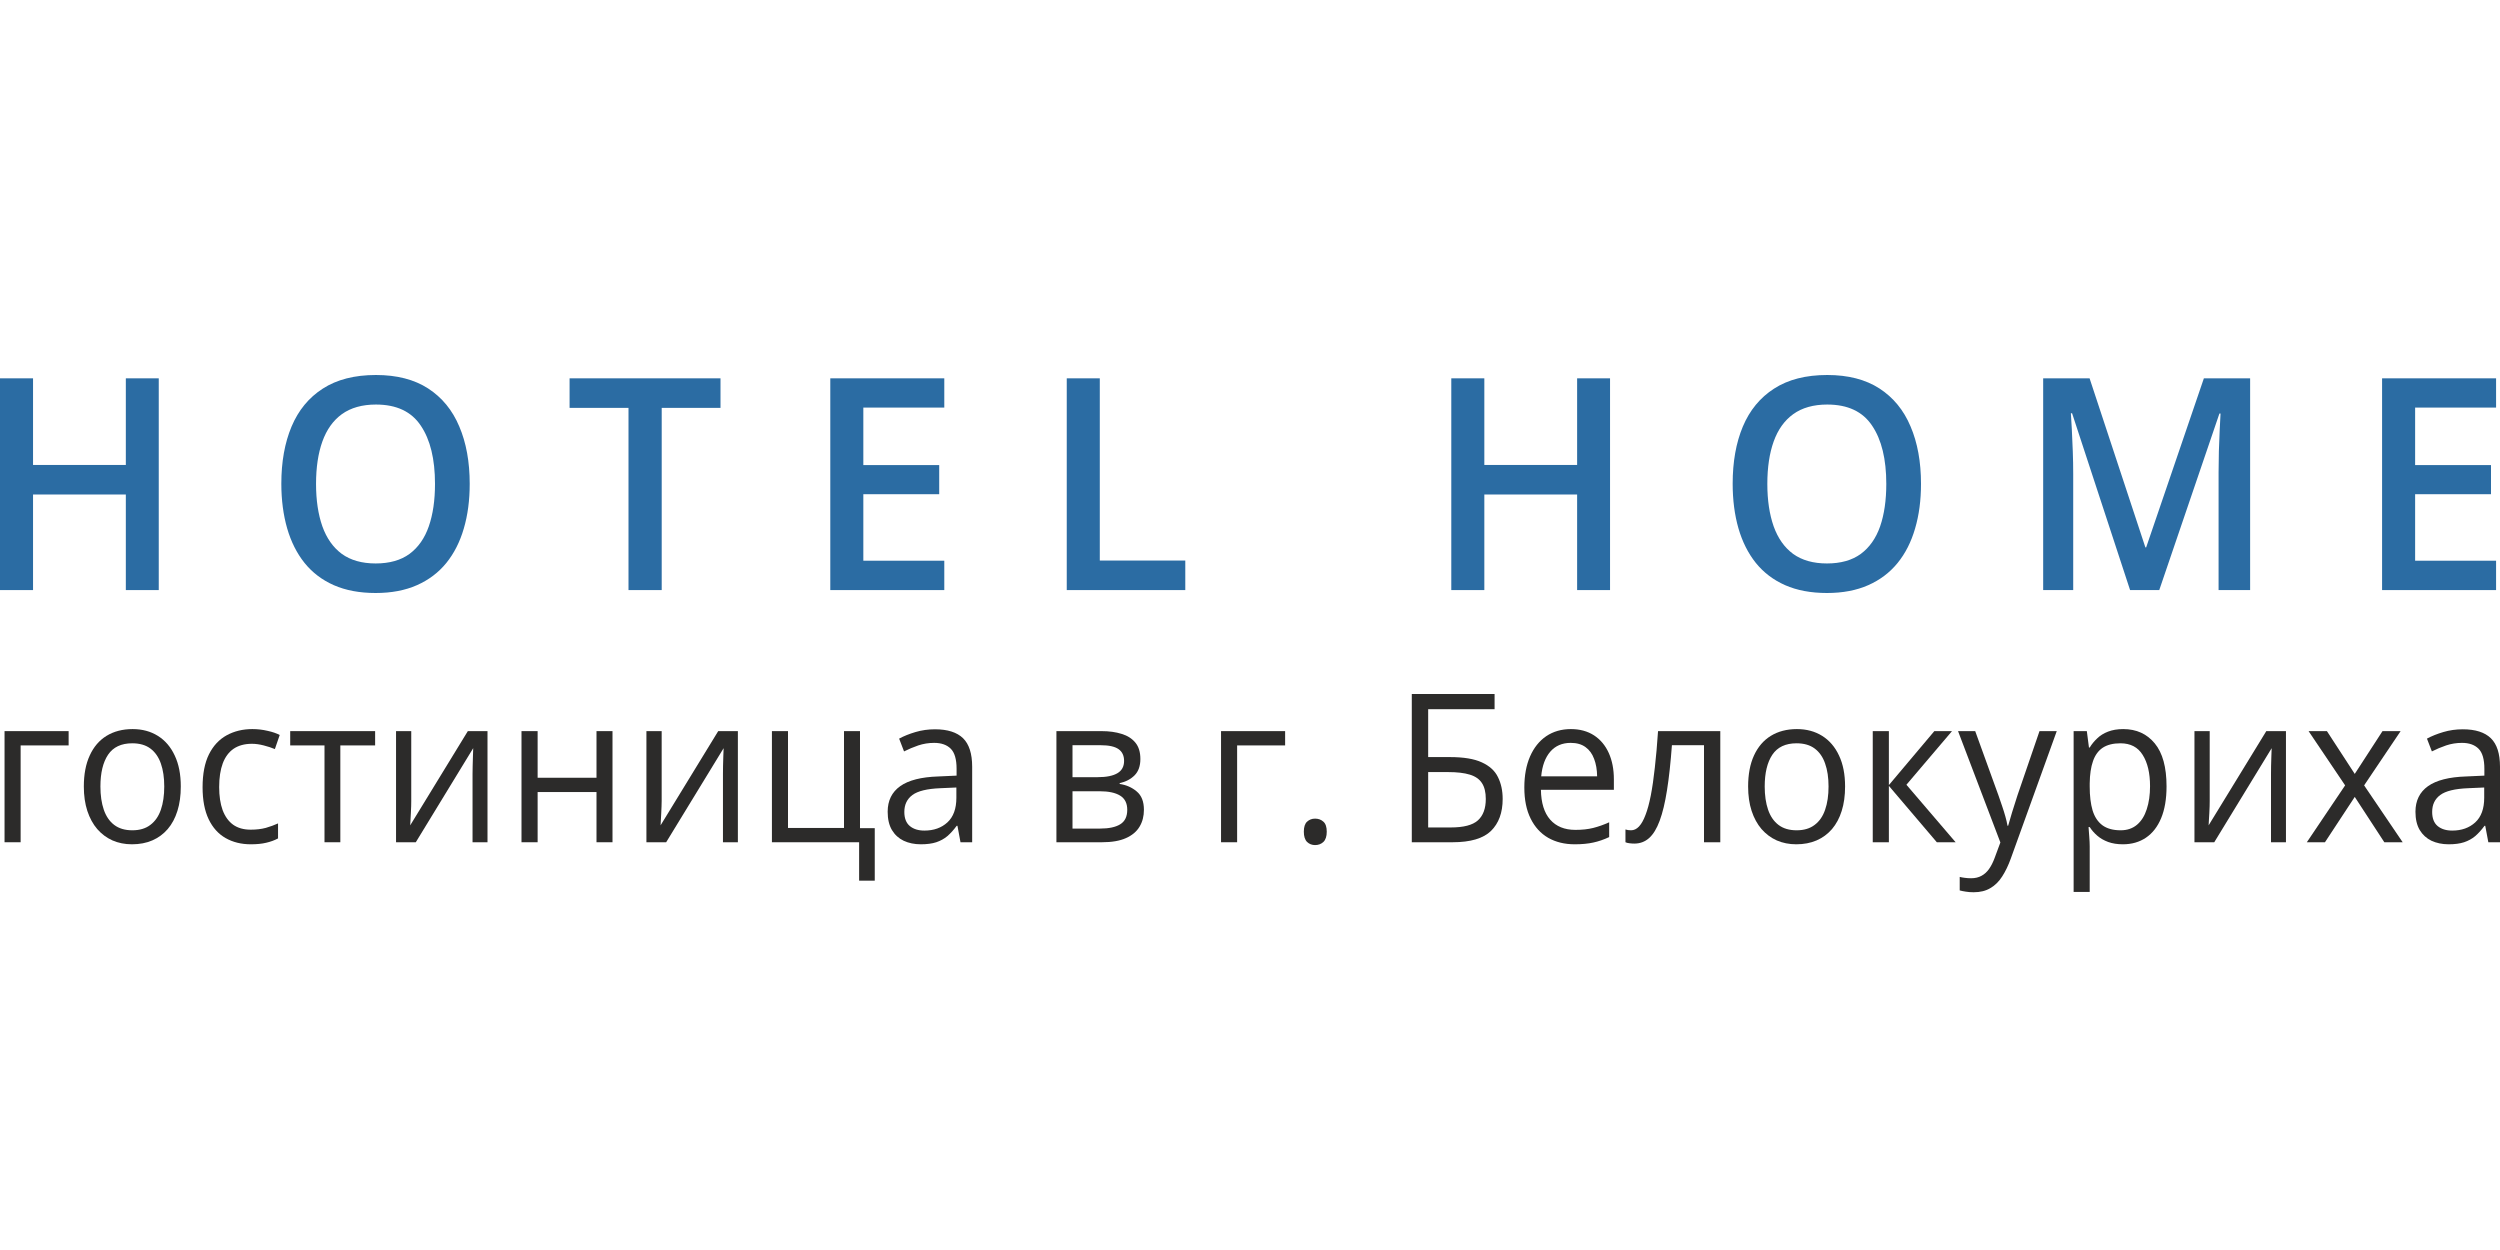 <?xml version="1.0" encoding="UTF-8"?> <svg xmlns="http://www.w3.org/2000/svg" width="60" height="30" viewBox="0 0 60 30" fill="none"> <rect width="60" height="30" fill="white"></rect> <path d="M3.81 14.162H3.02V11.868H0.793V14.162H0V9.08H0.793V11.159H3.02V9.08H3.81V14.162Z" fill="#2B6CA3"></path> <path d="M11.273 11.614C11.273 12.006 11.226 12.363 11.131 12.685C11.038 13.005 10.898 13.281 10.711 13.512C10.524 13.742 10.289 13.919 10.007 14.044C9.725 14.169 9.395 14.232 9.016 14.232C8.63 14.232 8.296 14.169 8.011 14.044C7.729 13.919 7.495 13.741 7.308 13.509C7.123 13.277 6.984 13 6.891 12.678C6.799 12.356 6.752 11.999 6.752 11.607C6.752 11.084 6.834 10.627 6.997 10.238C7.162 9.846 7.412 9.542 7.747 9.327C8.084 9.109 8.509 9 9.023 9C9.525 9 9.942 9.108 10.275 9.323C10.608 9.539 10.857 9.842 11.022 10.234C11.189 10.623 11.273 11.084 11.273 11.614ZM7.585 11.614C7.585 12.006 7.636 12.345 7.737 12.633C7.839 12.918 7.994 13.138 8.203 13.293C8.415 13.446 8.686 13.523 9.016 13.523C9.349 13.523 9.62 13.446 9.829 13.293C10.038 13.138 10.192 12.918 10.291 12.633C10.391 12.345 10.44 12.006 10.44 11.614C10.44 11.019 10.327 10.553 10.1 10.217C9.875 9.878 9.516 9.709 9.023 9.709C8.692 9.709 8.42 9.786 8.206 9.939C7.995 10.092 7.839 10.311 7.737 10.596C7.636 10.878 7.585 11.218 7.585 11.614Z" fill="#2B6CA3"></path> <path d="M15.881 14.162H15.084V9.789H13.67V9.08H17.292V9.789H15.881V14.162Z" fill="#2B6CA3"></path> <path d="M22.663 14.162H19.927V9.08H22.663V9.782H20.72V11.162H22.541V11.861H20.72V13.457H22.663V14.162Z" fill="#2B6CA3"></path> <path d="M25.602 14.162V9.08H26.395V13.453H28.447V14.162H25.602Z" fill="#2B6CA3"></path> <path d="M38.641 14.162H37.851V11.868H35.624V14.162H34.831V9.08H35.624V11.159H37.851V9.08H38.641V14.162Z" fill="#2B6CA3"></path> <path d="M46.104 11.614C46.104 12.006 46.057 12.363 45.962 12.685C45.869 13.005 45.73 13.281 45.542 13.512C45.355 13.742 45.12 13.919 44.838 14.044C44.556 14.169 44.226 14.232 43.847 14.232C43.462 14.232 43.127 14.169 42.843 14.044C42.561 13.919 42.326 13.741 42.139 13.509C41.954 13.277 41.815 13 41.722 12.678C41.63 12.356 41.584 11.999 41.584 11.607C41.584 11.084 41.665 10.627 41.828 10.238C41.993 9.846 42.243 9.542 42.578 9.327C42.915 9.109 43.34 9 43.854 9C44.356 9 44.773 9.108 45.106 9.323C45.439 9.539 45.688 9.842 45.853 10.234C46.02 10.623 46.104 11.084 46.104 11.614ZM42.416 11.614C42.416 12.006 42.467 12.345 42.568 12.633C42.67 12.918 42.825 13.138 43.034 13.293C43.246 13.446 43.517 13.523 43.847 13.523C44.18 13.523 44.451 13.446 44.66 13.293C44.869 13.138 45.023 12.918 45.123 12.633C45.222 12.345 45.271 12.006 45.271 11.614C45.271 11.019 45.158 10.553 44.931 10.217C44.706 9.878 44.347 9.709 43.854 9.709C43.523 9.709 43.251 9.786 43.038 9.939C42.826 10.092 42.67 10.311 42.568 10.596C42.467 10.878 42.416 11.218 42.416 11.614Z" fill="#2B6CA3"></path> <path d="M51.122 14.162L49.73 9.918H49.701C49.707 10.013 49.715 10.143 49.724 10.307C49.733 10.472 49.74 10.648 49.747 10.835C49.754 11.023 49.757 11.203 49.757 11.374V14.162H49.036V9.08H50.15L51.489 13.137H51.508L52.893 9.08H54.003V14.162H53.246V11.333C53.246 11.177 53.249 11.009 53.253 10.829C53.26 10.648 53.266 10.476 53.273 10.314C53.282 10.152 53.288 10.022 53.293 9.925H53.266L51.822 14.162H51.122Z" fill="#2B6CA3"></path> <path d="M59.906 14.162H57.17V9.08H59.906V9.782H57.963V11.162H59.784V11.861H57.963V13.457H59.906V14.162Z" fill="#2B6CA3"></path> <path d="M1.647 17.547V17.89H0.495V20.214H0.109V17.547H1.647Z" fill="#2C2B2A"></path> <path d="M4.339 18.876C4.339 19.095 4.312 19.29 4.258 19.462C4.204 19.634 4.127 19.779 4.025 19.898C3.923 20.016 3.8 20.107 3.655 20.17C3.511 20.232 3.349 20.263 3.167 20.263C2.997 20.263 2.841 20.232 2.699 20.17C2.559 20.107 2.437 20.016 2.334 19.898C2.232 19.779 2.153 19.634 2.096 19.462C2.04 19.29 2.012 19.095 2.012 18.876C2.012 18.584 2.059 18.335 2.154 18.131C2.248 17.925 2.382 17.768 2.556 17.661C2.732 17.553 2.941 17.498 3.183 17.498C3.414 17.498 3.616 17.553 3.789 17.661C3.963 17.77 4.098 17.927 4.194 18.134C4.291 18.338 4.339 18.585 4.339 18.876ZM2.41 18.876C2.41 19.09 2.437 19.276 2.491 19.433C2.545 19.59 2.628 19.712 2.741 19.798C2.854 19.884 2.999 19.927 3.176 19.927C3.352 19.927 3.496 19.884 3.608 19.798C3.723 19.712 3.807 19.59 3.861 19.433C3.915 19.276 3.942 19.09 3.942 18.876C3.942 18.663 3.915 18.48 3.861 18.326C3.807 18.17 3.723 18.05 3.611 17.966C3.498 17.881 3.352 17.839 3.174 17.839C2.91 17.839 2.716 17.931 2.593 18.114C2.471 18.297 2.41 18.551 2.41 18.876Z" fill="#2C2B2A"></path> <path d="M6.019 20.263C5.791 20.263 5.589 20.213 5.415 20.114C5.241 20.015 5.105 19.864 5.008 19.662C4.911 19.459 4.862 19.203 4.862 18.895C4.862 18.572 4.913 18.309 5.015 18.104C5.118 17.898 5.26 17.746 5.44 17.647C5.621 17.548 5.826 17.498 6.056 17.498C6.182 17.498 6.304 17.512 6.421 17.54C6.54 17.566 6.637 17.599 6.713 17.64L6.597 17.978C6.52 17.945 6.43 17.916 6.329 17.89C6.228 17.864 6.134 17.851 6.046 17.851C5.871 17.851 5.724 17.891 5.607 17.97C5.491 18.05 5.404 18.167 5.346 18.321C5.289 18.475 5.26 18.665 5.26 18.89C5.26 19.106 5.288 19.29 5.343 19.443C5.4 19.595 5.484 19.712 5.595 19.793C5.708 19.873 5.848 19.912 6.016 19.912C6.151 19.912 6.272 19.898 6.38 19.869C6.488 19.838 6.585 19.802 6.673 19.762V20.122C6.589 20.167 6.494 20.202 6.389 20.226C6.286 20.251 6.162 20.263 6.019 20.263Z" fill="#2C2B2A"></path> <path d="M9.003 17.89H8.168V20.214H7.788V17.89H6.965V17.547H9.003V17.89Z" fill="#2C2B2A"></path> <path d="M9.87 17.547V19.224C9.87 19.256 9.869 19.298 9.868 19.35C9.866 19.401 9.864 19.455 9.861 19.513C9.858 19.57 9.855 19.625 9.852 19.679C9.85 19.731 9.848 19.774 9.845 19.808L11.228 17.547H11.7V20.214H11.341V18.579C11.341 18.527 11.342 18.46 11.344 18.379C11.345 18.298 11.347 18.219 11.351 18.141C11.354 18.061 11.356 18 11.357 17.956L9.979 20.214H9.505V17.547H9.87Z" fill="#2C2B2A"></path> <path d="M12.903 17.547V18.666H14.316V17.547H14.7V20.214H14.316V19.009H12.903V20.214H12.516V17.547H12.903Z" fill="#2C2B2A"></path> <path d="M15.88 17.547V19.224C15.88 19.256 15.879 19.298 15.877 19.35C15.876 19.401 15.873 19.455 15.87 19.513C15.867 19.57 15.864 19.625 15.861 19.679C15.86 19.731 15.857 19.774 15.854 19.808L17.237 17.547H17.709V20.214H17.351V18.579C17.351 18.527 17.352 18.46 17.353 18.379C17.355 18.298 17.357 18.219 17.36 18.141C17.363 18.061 17.365 18 17.367 17.956L15.988 20.214H15.514V17.547H15.88Z" fill="#2C2B2A"></path> <path d="M20.994 21.136H20.619V20.214H18.526V17.547H18.912V19.871H20.256V17.547H20.64V19.876H20.994V21.136Z" fill="#2C2B2A"></path> <path d="M22.44 17.503C22.742 17.503 22.966 17.575 23.113 17.717C23.259 17.86 23.332 18.088 23.332 18.401V20.214H23.052L22.979 19.82H22.96C22.889 19.917 22.815 19.999 22.738 20.066C22.661 20.131 22.571 20.18 22.47 20.214C22.369 20.247 22.246 20.263 22.099 20.263C21.945 20.263 21.808 20.234 21.688 20.178C21.569 20.121 21.475 20.035 21.406 19.92C21.338 19.805 21.304 19.659 21.304 19.482C21.304 19.216 21.404 19.011 21.605 18.868C21.805 18.726 22.11 18.648 22.52 18.635L22.958 18.615V18.452C22.958 18.222 22.911 18.061 22.817 17.968C22.723 17.875 22.59 17.829 22.419 17.829C22.286 17.829 22.16 17.85 22.039 17.89C21.919 17.931 21.805 17.979 21.697 18.034L21.579 17.727C21.693 17.665 21.824 17.613 21.972 17.569C22.12 17.525 22.276 17.503 22.44 17.503ZM22.953 18.9L22.567 18.917C22.251 18.93 22.028 18.984 21.898 19.08C21.769 19.176 21.704 19.311 21.704 19.486C21.704 19.639 21.748 19.752 21.836 19.825C21.924 19.898 22.04 19.934 22.185 19.934C22.41 19.934 22.595 19.869 22.738 19.737C22.881 19.606 22.953 19.409 22.953 19.146V18.9Z" fill="#2C2B2A"></path> <path d="M27.369 18.216C27.369 18.383 27.323 18.514 27.23 18.608C27.137 18.701 27.018 18.763 26.872 18.795V18.815C27.03 18.838 27.167 18.898 27.281 18.995C27.397 19.091 27.454 19.238 27.454 19.435C27.454 19.588 27.42 19.723 27.35 19.839C27.281 19.956 27.172 20.048 27.024 20.114C26.876 20.181 26.683 20.214 26.446 20.214H25.354V17.547H26.437C26.619 17.547 26.779 17.569 26.918 17.613C27.058 17.655 27.168 17.725 27.248 17.822C27.329 17.919 27.369 18.051 27.369 18.216ZM27.054 19.435C27.054 19.278 26.997 19.165 26.883 19.095C26.77 19.025 26.606 18.99 26.39 18.99H25.74V19.886H26.4C26.612 19.886 26.774 19.852 26.885 19.783C26.998 19.714 27.054 19.598 27.054 19.435ZM26.978 18.262C26.978 18.136 26.934 18.042 26.846 17.98C26.758 17.917 26.614 17.885 26.413 17.885H25.74V18.652H26.346C26.555 18.652 26.712 18.62 26.818 18.557C26.925 18.494 26.978 18.395 26.978 18.262Z" fill="#2C2B2A"></path> <path d="M30.843 17.547V17.89H29.691V20.214H29.305V17.547H30.843Z" fill="#2C2B2A"></path> <path d="M31.292 19.961C31.292 19.848 31.318 19.767 31.37 19.72C31.423 19.671 31.487 19.647 31.562 19.647C31.641 19.647 31.707 19.671 31.761 19.72C31.815 19.767 31.842 19.848 31.842 19.961C31.842 20.073 31.815 20.155 31.761 20.207C31.707 20.257 31.641 20.282 31.562 20.282C31.487 20.282 31.423 20.257 31.37 20.207C31.318 20.155 31.292 20.073 31.292 19.961Z" fill="#2C2B2A"></path> <path d="M33.883 20.214V16.656H35.87V17.021H34.276V18.17H34.801C35.126 18.17 35.381 18.212 35.564 18.297C35.748 18.381 35.877 18.498 35.95 18.649C36.026 18.8 36.064 18.976 36.064 19.175C36.064 19.503 35.971 19.758 35.784 19.942C35.599 20.123 35.291 20.214 34.861 20.214H33.883ZM34.276 19.859H34.819C35.125 19.859 35.341 19.803 35.467 19.691C35.595 19.577 35.659 19.405 35.659 19.175C35.659 19.014 35.628 18.887 35.566 18.793C35.505 18.699 35.408 18.631 35.275 18.591C35.142 18.55 34.968 18.53 34.752 18.53H34.276V19.859Z" fill="#2C2B2A"></path> <path d="M37.702 17.498C37.917 17.498 38.102 17.549 38.257 17.649C38.411 17.75 38.529 17.891 38.611 18.073C38.692 18.253 38.733 18.464 38.733 18.705V18.956H36.982C36.987 19.269 37.061 19.508 37.204 19.671C37.348 19.835 37.55 19.917 37.81 19.917C37.971 19.917 38.112 19.902 38.236 19.871C38.359 19.84 38.487 19.795 38.62 19.735V20.09C38.492 20.15 38.365 20.194 38.238 20.221C38.113 20.249 37.965 20.263 37.794 20.263C37.55 20.263 37.338 20.211 37.156 20.107C36.975 20.002 36.835 19.848 36.735 19.645C36.634 19.442 36.584 19.194 36.584 18.9C36.584 18.613 36.63 18.365 36.721 18.155C36.813 17.945 36.943 17.782 37.109 17.669C37.278 17.555 37.475 17.498 37.702 17.498ZM37.697 17.829C37.492 17.829 37.328 17.9 37.206 18.041C37.085 18.182 37.012 18.379 36.989 18.632H38.331C38.329 18.473 38.305 18.334 38.259 18.214C38.214 18.092 38.146 17.998 38.053 17.931C37.961 17.863 37.842 17.829 37.697 17.829Z" fill="#2C2B2A"></path> <path d="M41.287 20.214H40.896V17.885H40.126C40.095 18.305 40.056 18.666 40.008 18.966C39.961 19.264 39.903 19.508 39.832 19.698C39.763 19.886 39.678 20.025 39.578 20.114C39.479 20.202 39.361 20.246 39.224 20.246C39.182 20.246 39.143 20.243 39.106 20.238C39.069 20.234 39.037 20.226 39.011 20.214V19.907C39.031 19.914 39.052 19.919 39.073 19.922C39.096 19.925 39.12 19.927 39.145 19.927C39.214 19.927 39.278 19.897 39.335 19.837C39.393 19.775 39.446 19.683 39.492 19.559C39.54 19.436 39.582 19.28 39.619 19.092C39.656 18.902 39.688 18.679 39.716 18.423C39.746 18.165 39.771 17.873 39.793 17.547H41.287V20.214Z" fill="#2C2B2A"></path> <path d="M44.282 18.876C44.282 19.095 44.255 19.29 44.201 19.462C44.147 19.634 44.069 19.779 43.968 19.898C43.866 20.016 43.743 20.107 43.598 20.17C43.454 20.232 43.292 20.263 43.11 20.263C42.94 20.263 42.784 20.232 42.642 20.17C42.502 20.107 42.38 20.016 42.277 19.898C42.175 19.779 42.096 19.634 42.039 19.462C41.983 19.29 41.955 19.095 41.955 18.876C41.955 18.584 42.002 18.335 42.096 18.131C42.191 17.925 42.325 17.768 42.499 17.661C42.675 17.553 42.884 17.498 43.126 17.498C43.357 17.498 43.559 17.553 43.732 17.661C43.906 17.77 44.041 17.927 44.137 18.134C44.234 18.338 44.282 18.585 44.282 18.876ZM42.353 18.876C42.353 19.09 42.38 19.276 42.434 19.433C42.488 19.59 42.571 19.712 42.684 19.798C42.797 19.884 42.941 19.927 43.119 19.927C43.295 19.927 43.439 19.884 43.551 19.798C43.666 19.712 43.75 19.59 43.803 19.433C43.858 19.276 43.885 19.09 43.885 18.876C43.885 18.663 43.858 18.48 43.803 18.326C43.75 18.17 43.666 18.05 43.554 17.966C43.441 17.881 43.295 17.839 43.117 17.839C42.853 17.839 42.659 17.931 42.536 18.114C42.414 18.297 42.353 18.551 42.353 18.876Z" fill="#2C2B2A"></path> <path d="M46.424 17.547H46.848L45.754 18.834L46.935 20.214H46.484L45.333 18.861V20.214H44.946V17.547H45.333V18.842L46.424 17.547Z" fill="#2C2B2A"></path> <path d="M46.993 17.547H47.405L47.965 19.095C47.997 19.186 48.027 19.273 48.055 19.358C48.083 19.44 48.108 19.52 48.129 19.596C48.151 19.672 48.168 19.746 48.18 19.817H48.196C48.218 19.736 48.249 19.63 48.289 19.499C48.329 19.366 48.372 19.23 48.418 19.092L48.948 17.547H49.362L48.259 20.606C48.2 20.77 48.131 20.913 48.053 21.034C47.976 21.156 47.882 21.249 47.77 21.314C47.66 21.381 47.525 21.414 47.368 21.414C47.296 21.414 47.232 21.409 47.176 21.399C47.121 21.391 47.073 21.381 47.033 21.37V21.046C47.067 21.055 47.107 21.062 47.155 21.068C47.205 21.075 47.255 21.078 47.308 21.078C47.404 21.078 47.486 21.058 47.555 21.02C47.626 20.982 47.687 20.927 47.738 20.854C47.789 20.781 47.833 20.694 47.87 20.594L48.009 20.219L46.993 17.547Z" fill="#2C2B2A"></path> <path d="M50.958 17.498C51.274 17.498 51.526 17.613 51.714 17.841C51.903 18.07 51.997 18.414 51.997 18.873C51.997 19.177 51.953 19.431 51.867 19.637C51.781 19.843 51.659 19.999 51.502 20.105C51.346 20.21 51.162 20.263 50.949 20.263C50.815 20.263 50.697 20.244 50.595 20.207C50.493 20.169 50.406 20.119 50.334 20.056C50.261 19.993 50.201 19.924 50.153 19.849H50.125C50.13 19.912 50.135 19.989 50.142 20.078C50.149 20.167 50.153 20.245 50.153 20.311V21.407H49.767V17.547H50.084L50.135 17.941H50.153C50.202 17.86 50.263 17.786 50.334 17.72C50.404 17.652 50.491 17.598 50.593 17.559C50.696 17.519 50.818 17.498 50.958 17.498ZM50.891 17.839C50.715 17.839 50.573 17.875 50.465 17.946C50.359 18.017 50.281 18.125 50.232 18.267C50.182 18.409 50.156 18.586 50.153 18.8V18.878C50.153 19.104 50.176 19.294 50.222 19.45C50.27 19.606 50.348 19.724 50.456 19.805C50.566 19.886 50.712 19.927 50.896 19.927C51.053 19.927 51.184 19.882 51.289 19.793C51.394 19.704 51.471 19.58 51.522 19.421C51.575 19.26 51.601 19.076 51.601 18.868C51.601 18.554 51.542 18.304 51.425 18.119C51.31 17.932 51.132 17.839 50.891 17.839Z" fill="#2C2B2A"></path> <path d="M53.033 17.547V19.224C53.033 19.256 53.032 19.298 53.031 19.35C53.029 19.401 53.027 19.455 53.024 19.513C53.021 19.57 53.017 19.625 53.014 19.679C53.013 19.731 53.011 19.774 53.007 19.808L54.391 17.547H54.863V20.214H54.504V18.579C54.504 18.527 54.505 18.46 54.506 18.379C54.508 18.298 54.51 18.219 54.513 18.141C54.516 18.061 54.519 18 54.52 17.956L53.142 20.214H52.667V17.547H53.033Z" fill="#2C2B2A"></path> <path d="M56.283 18.849L55.406 17.547H55.846L56.514 18.574L57.18 17.547H57.615L56.739 18.849L57.664 20.214H57.224L56.514 19.126L55.799 20.214H55.364L56.283 18.849Z" fill="#2C2B2A"></path> <path d="M59.107 17.503C59.409 17.503 59.634 17.575 59.78 17.717C59.927 17.86 60 18.088 60 18.401V20.214H59.72L59.646 19.82H59.628C59.557 19.917 59.483 19.999 59.406 20.066C59.328 20.131 59.239 20.18 59.137 20.214C59.037 20.247 58.914 20.263 58.767 20.263C58.613 20.263 58.476 20.234 58.355 20.178C58.237 20.121 58.143 20.035 58.073 19.92C58.005 19.805 57.971 19.659 57.971 19.482C57.971 19.216 58.072 19.011 58.272 18.868C58.473 18.726 58.778 18.648 59.188 18.635L59.625 18.615V18.452C59.625 18.222 59.578 18.061 59.484 17.968C59.39 17.875 59.258 17.829 59.086 17.829C58.954 17.829 58.827 17.85 58.707 17.89C58.587 17.931 58.473 17.979 58.365 18.034L58.247 17.727C58.361 17.665 58.492 17.613 58.64 17.569C58.788 17.525 58.944 17.503 59.107 17.503ZM59.621 18.9L59.234 18.917C58.918 18.93 58.695 18.984 58.566 19.08C58.436 19.176 58.372 19.311 58.372 19.486C58.372 19.639 58.416 19.752 58.503 19.825C58.591 19.898 58.708 19.934 58.853 19.934C59.078 19.934 59.262 19.869 59.406 19.737C59.549 19.606 59.621 19.409 59.621 19.146V18.9Z" fill="#2C2B2A"></path> </svg> 